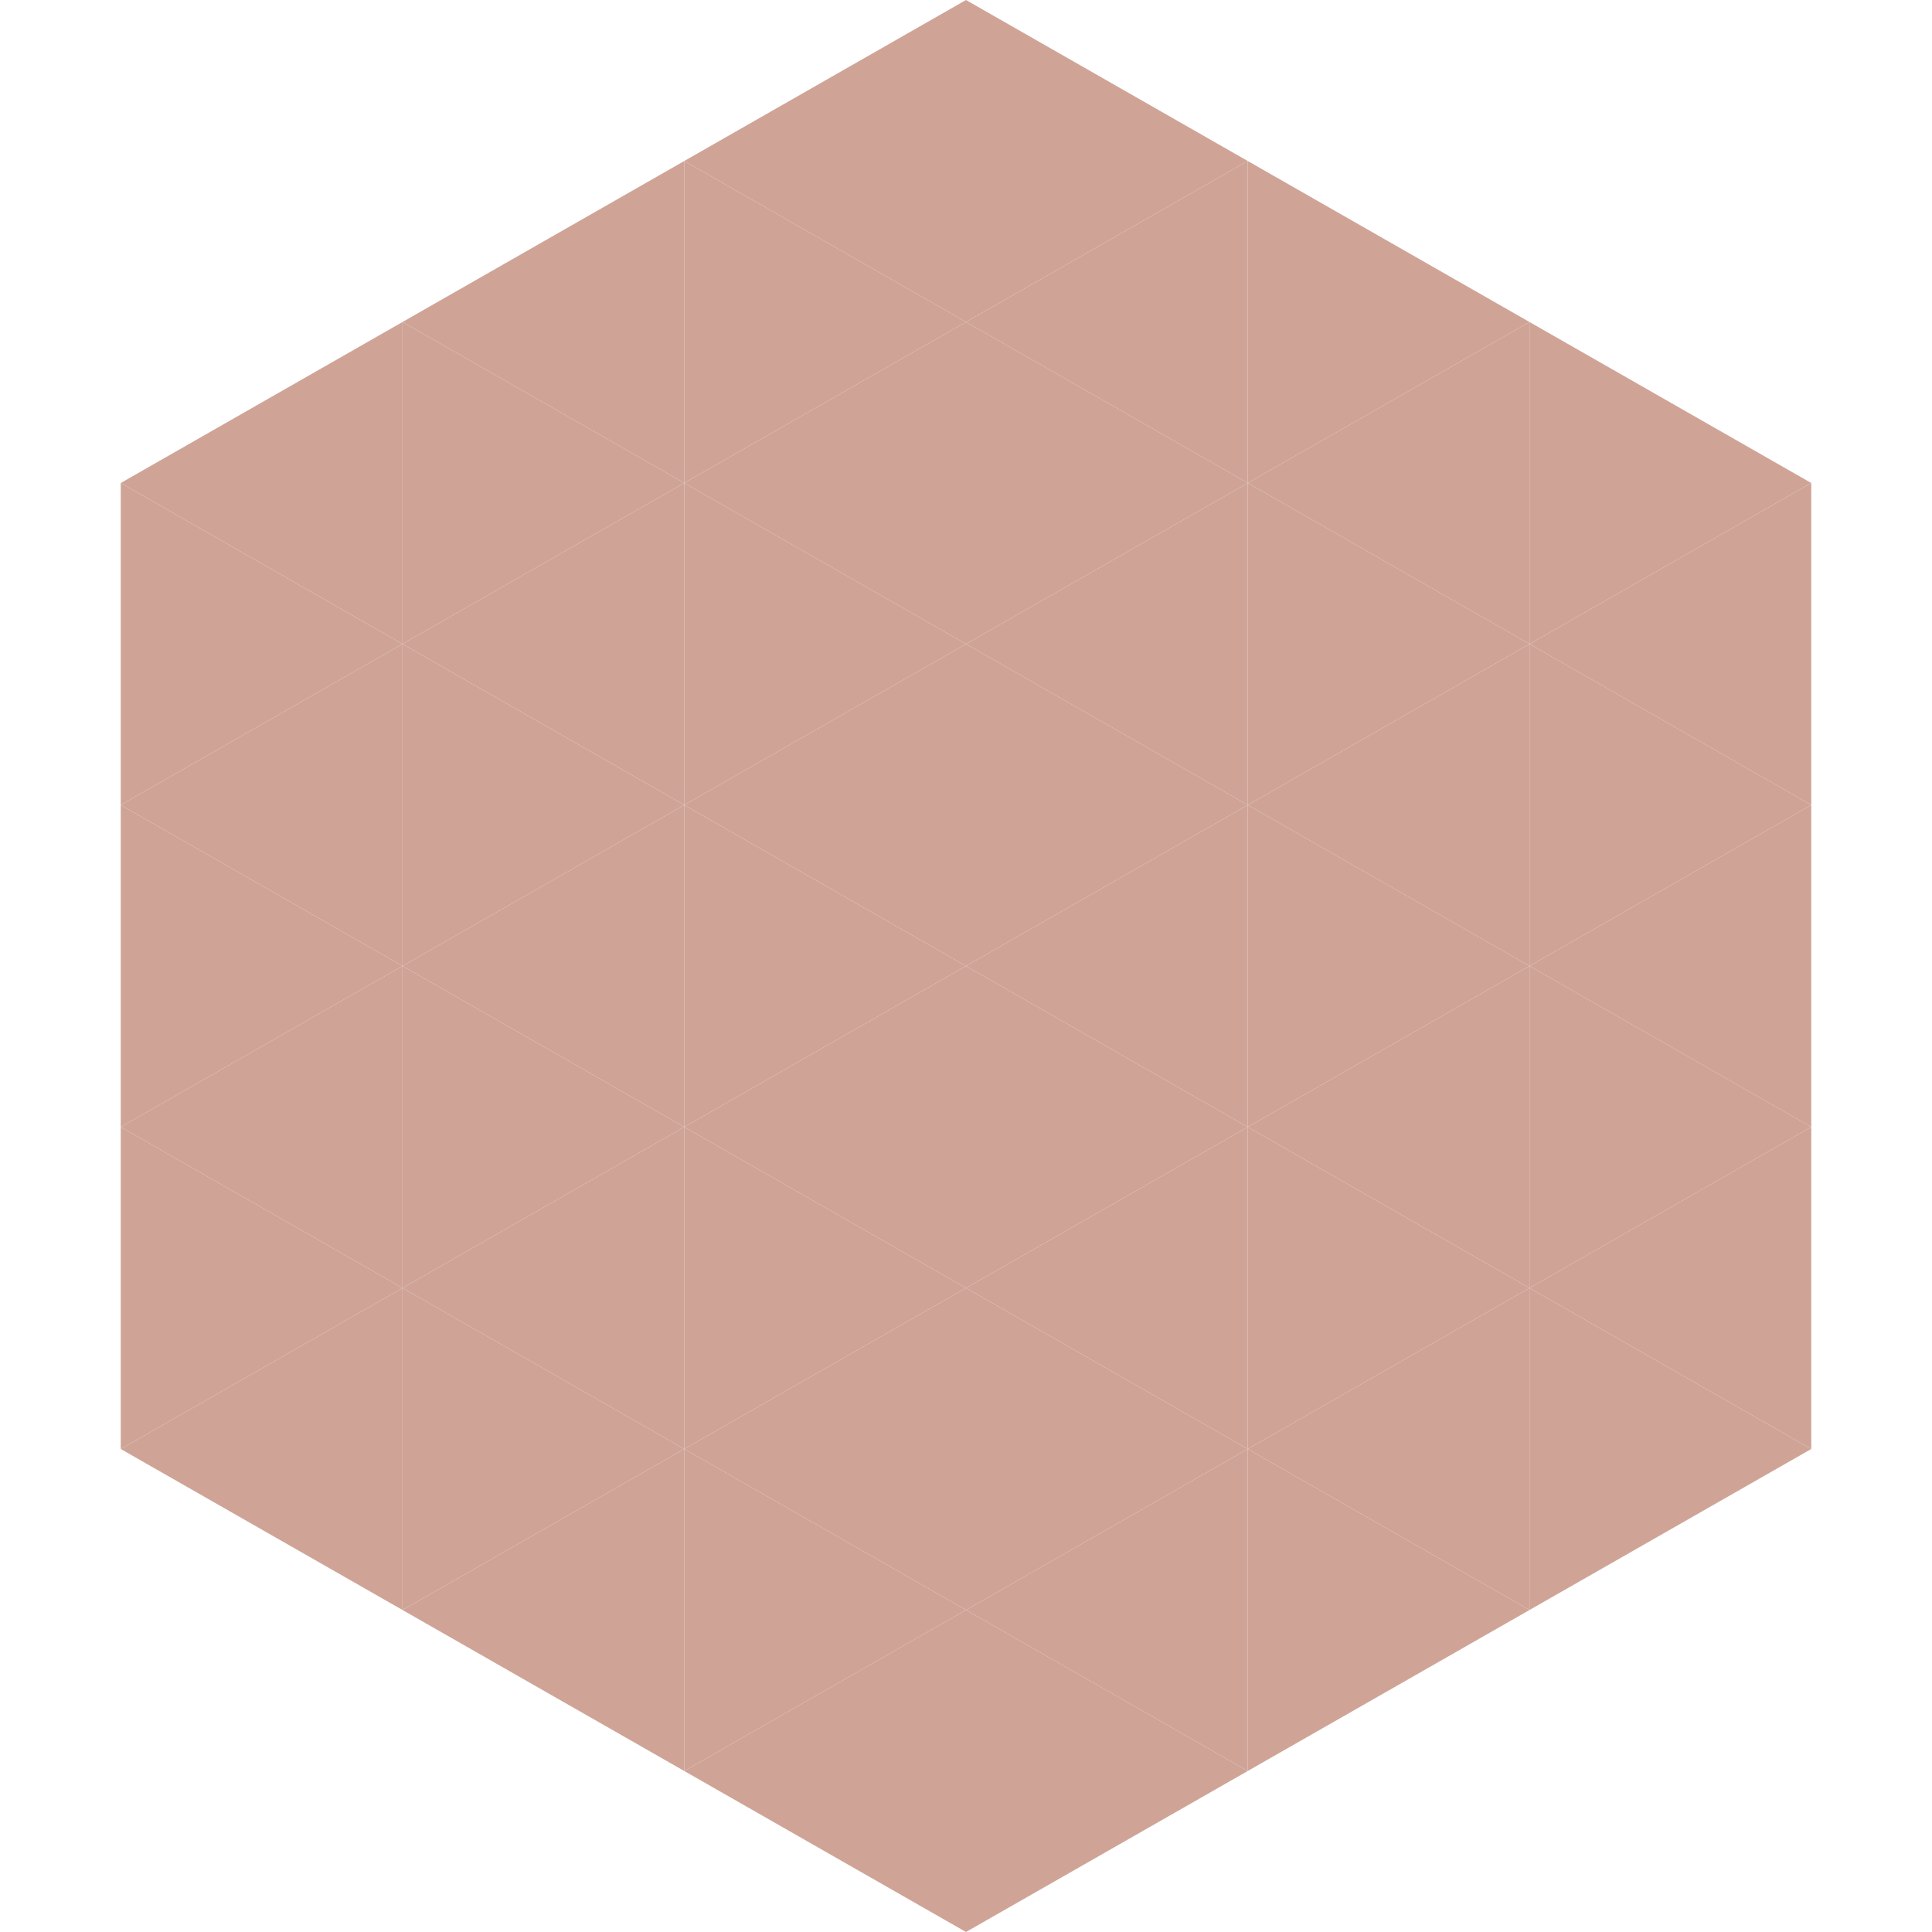 <?xml version="1.0"?>
<!-- Generated by SVGo -->
<svg width="240" height="240"
     xmlns="http://www.w3.org/2000/svg"
     xmlns:xlink="http://www.w3.org/1999/xlink">
<polygon points="50,40 15,60 50,80" style="fill:rgb(207,164,151)" />
<polygon points="190,40 225,60 190,80" style="fill:rgb(207,164,151)" />
<polygon points="15,60 50,80 15,100" style="fill:rgb(207,164,151)" />
<polygon points="225,60 190,80 225,100" style="fill:rgb(207,164,151)" />
<polygon points="50,80 15,100 50,120" style="fill:rgb(207,164,151)" />
<polygon points="190,80 225,100 190,120" style="fill:rgb(207,164,151)" />
<polygon points="15,100 50,120 15,140" style="fill:rgb(207,164,151)" />
<polygon points="225,100 190,120 225,140" style="fill:rgb(207,164,151)" />
<polygon points="50,120 15,140 50,160" style="fill:rgb(207,164,151)" />
<polygon points="190,120 225,140 190,160" style="fill:rgb(207,164,151)" />
<polygon points="15,140 50,160 15,180" style="fill:rgb(207,164,151)" />
<polygon points="225,140 190,160 225,180" style="fill:rgb(207,164,151)" />
<polygon points="50,160 15,180 50,200" style="fill:rgb(207,164,151)" />
<polygon points="190,160 225,180 190,200" style="fill:rgb(207,164,151)" />
<polygon points="15,180 50,200 15,220" style="fill:rgb(255,255,255); fill-opacity:0" />
<polygon points="225,180 190,200 225,220" style="fill:rgb(255,255,255); fill-opacity:0" />
<polygon points="50,0 85,20 50,40" style="fill:rgb(255,255,255); fill-opacity:0" />
<polygon points="190,0 155,20 190,40" style="fill:rgb(255,255,255); fill-opacity:0" />
<polygon points="85,20 50,40 85,60" style="fill:rgb(207,164,151)" />
<polygon points="155,20 190,40 155,60" style="fill:rgb(207,164,151)" />
<polygon points="50,40 85,60 50,80" style="fill:rgb(207,164,151)" />
<polygon points="190,40 155,60 190,80" style="fill:rgb(207,164,151)" />
<polygon points="85,60 50,80 85,100" style="fill:rgb(207,164,151)" />
<polygon points="155,60 190,80 155,100" style="fill:rgb(207,164,151)" />
<polygon points="50,80 85,100 50,120" style="fill:rgb(207,164,151)" />
<polygon points="190,80 155,100 190,120" style="fill:rgb(207,164,151)" />
<polygon points="85,100 50,120 85,140" style="fill:rgb(207,164,151)" />
<polygon points="155,100 190,120 155,140" style="fill:rgb(207,164,151)" />
<polygon points="50,120 85,140 50,160" style="fill:rgb(207,164,151)" />
<polygon points="190,120 155,140 190,160" style="fill:rgb(207,164,151)" />
<polygon points="85,140 50,160 85,180" style="fill:rgb(207,164,151)" />
<polygon points="155,140 190,160 155,180" style="fill:rgb(207,164,151)" />
<polygon points="50,160 85,180 50,200" style="fill:rgb(207,164,151)" />
<polygon points="190,160 155,180 190,200" style="fill:rgb(207,164,151)" />
<polygon points="85,180 50,200 85,220" style="fill:rgb(207,164,151)" />
<polygon points="155,180 190,200 155,220" style="fill:rgb(207,164,151)" />
<polygon points="120,0 85,20 120,40" style="fill:rgb(207,164,151)" />
<polygon points="120,0 155,20 120,40" style="fill:rgb(207,164,151)" />
<polygon points="85,20 120,40 85,60" style="fill:rgb(207,164,151)" />
<polygon points="155,20 120,40 155,60" style="fill:rgb(207,164,151)" />
<polygon points="120,40 85,60 120,80" style="fill:rgb(207,164,151)" />
<polygon points="120,40 155,60 120,80" style="fill:rgb(207,164,151)" />
<polygon points="85,60 120,80 85,100" style="fill:rgb(207,164,151)" />
<polygon points="155,60 120,80 155,100" style="fill:rgb(207,164,151)" />
<polygon points="120,80 85,100 120,120" style="fill:rgb(207,164,151)" />
<polygon points="120,80 155,100 120,120" style="fill:rgb(207,164,151)" />
<polygon points="85,100 120,120 85,140" style="fill:rgb(207,164,151)" />
<polygon points="155,100 120,120 155,140" style="fill:rgb(207,164,151)" />
<polygon points="120,120 85,140 120,160" style="fill:rgb(207,164,151)" />
<polygon points="120,120 155,140 120,160" style="fill:rgb(207,164,151)" />
<polygon points="85,140 120,160 85,180" style="fill:rgb(207,164,151)" />
<polygon points="155,140 120,160 155,180" style="fill:rgb(207,164,151)" />
<polygon points="120,160 85,180 120,200" style="fill:rgb(207,164,151)" />
<polygon points="120,160 155,180 120,200" style="fill:rgb(207,164,151)" />
<polygon points="85,180 120,200 85,220" style="fill:rgb(207,164,151)" />
<polygon points="155,180 120,200 155,220" style="fill:rgb(207,164,151)" />
<polygon points="120,200 85,220 120,240" style="fill:rgb(207,164,151)" />
<polygon points="120,200 155,220 120,240" style="fill:rgb(207,164,151)" />
<polygon points="85,220 120,240 85,260" style="fill:rgb(255,255,255); fill-opacity:0" />
<polygon points="155,220 120,240 155,260" style="fill:rgb(255,255,255); fill-opacity:0" />
</svg>
